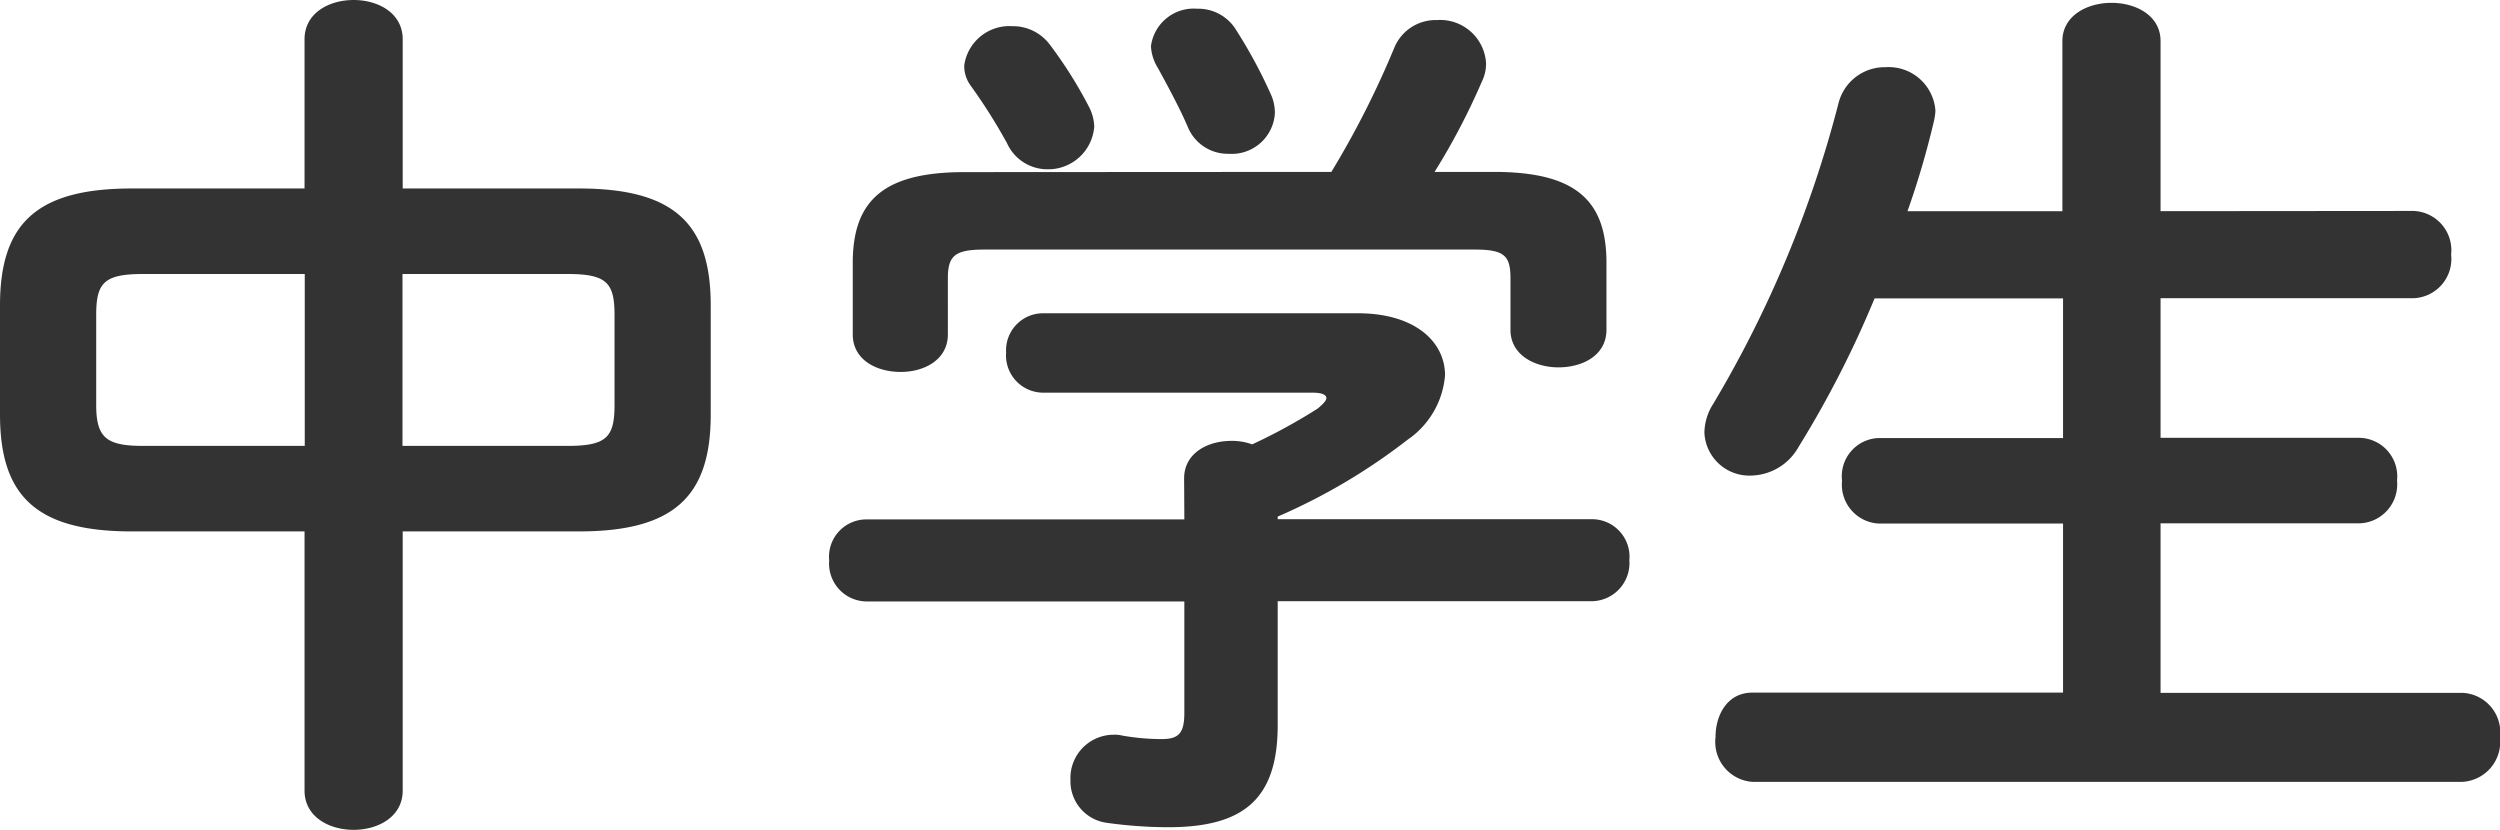 <svg xmlns="http://www.w3.org/2000/svg" width="45.84" height="15.216" viewBox="0 0 45.84 15.216"><path d="M-16.944-3.952V.8c0,.48.448.72.9.72s.9-.24.9-.72V-3.952h3.232c1.76,0,2.416-.656,2.416-2.144v-2c0-1.488-.656-2.144-2.416-2.144h-3.232v-2.736c0-.48-.448-.72-.9-.72s-.9.24-.9.72v2.736h-3.168c-1.76,0-2.416.656-2.416,2.144v2c0,1.488.656,2.144,2.416,2.144ZM-19.9-5.52c-.672,0-.864-.144-.864-.752V-7.92c0-.592.144-.752.864-.752h2.96V-5.52Zm4.752-3.152h3.024c.72,0,.864.16.864.752v1.648c0,.592-.144.752-.864.752h-3.024Zm14.336,4.5h-5.84a.685.685,0,0,0-.672.752.694.694,0,0,0,.672.752h5.84V-.624c0,.368-.1.48-.416.48a4.252,4.252,0,0,1-.72-.064.544.544,0,0,0-.16-.016A.794.794,0,0,0-2.9.608a.768.768,0,0,0,.672.784,8.2,8.2,0,0,0,1.12.08C.272,1.472.9.96.9-.4V-2.672h5.76a.7.7,0,0,0,.688-.752.688.688,0,0,0-.688-.752H.9v-.048A10.983,10.983,0,0,0,3.28-5.632a1.582,1.582,0,0,0,.688-1.184c0-.608-.544-1.136-1.6-1.136h-5.76a.679.679,0,0,0-.688.72.683.683,0,0,0,.688.736H1.536c.16,0,.256.032.256.1,0,.048-.064.112-.16.192a10.369,10.369,0,0,1-1.2.656,1.076,1.076,0,0,0-.384-.064c-.432,0-.864.224-.864.688Zm-4.032-6.368c-1.472,0-2.048.512-2.048,1.664v1.312c0,.464.432.688.88.688.432,0,.864-.224.864-.688V-8.592c0-.416.128-.528.672-.528H4.512c.544,0,.656.112.656.528v.944c0,.464.448.688.88.688.448,0,.88-.224.88-.688V-8.88c0-1.152-.576-1.664-2.064-1.664H3.776a12.315,12.315,0,0,0,.864-1.648.746.746,0,0,0,.08-.352.843.843,0,0,0-.9-.784.82.82,0,0,0-.784.512,16.716,16.716,0,0,1-1.152,2.272ZM.144-13.136a.812.812,0,0,0-.72-.4.79.79,0,0,0-.848.688.834.834,0,0,0,.128.4c.192.352.4.736.544,1.072a.793.793,0,0,0,.752.5.793.793,0,0,0,.848-.736.808.808,0,0,0-.08-.368A8.966,8.966,0,0,0,.144-13.136Zm-3.424.256a.846.846,0,0,0-.688-.336.836.836,0,0,0-.88.72.615.615,0,0,0,.128.384,10.3,10.3,0,0,1,.656,1.04.812.812,0,0,0,.736.48.846.846,0,0,0,.864-.784.841.841,0,0,0-.1-.368A7.932,7.932,0,0,0-3.28-12.88ZM17.088-9.824v-3.12c0-.464-.448-.7-.9-.7s-.9.24-.9.7v3.12H12.448a15.721,15.721,0,0,0,.48-1.632,1.1,1.1,0,0,0,.032-.208.859.859,0,0,0-.912-.8.874.874,0,0,0-.864.656,20.966,20.966,0,0,1-2.3,5.52,1,1,0,0,0-.16.528.825.825,0,0,0,.864.784,1.02,1.02,0,0,0,.864-.528,18.756,18.756,0,0,0,1.392-2.72H15.3v2.56H11.92a.7.7,0,0,0-.672.784.713.713,0,0,0,.672.784H15.3v3.1H9.6c-.448,0-.672.4-.672.816A.733.733,0,0,0,9.6.64H22.624a.735.735,0,0,0,.688-.816.726.726,0,0,0-.688-.816H17.088V-4.1h3.648a.715.715,0,0,0,.688-.784.707.707,0,0,0-.688-.784H17.088v-2.56h4.64a.721.721,0,0,0,.688-.8.721.721,0,0,0-.688-.8Z" transform="translate(22.528 13.696)" fill="#333"/></svg>